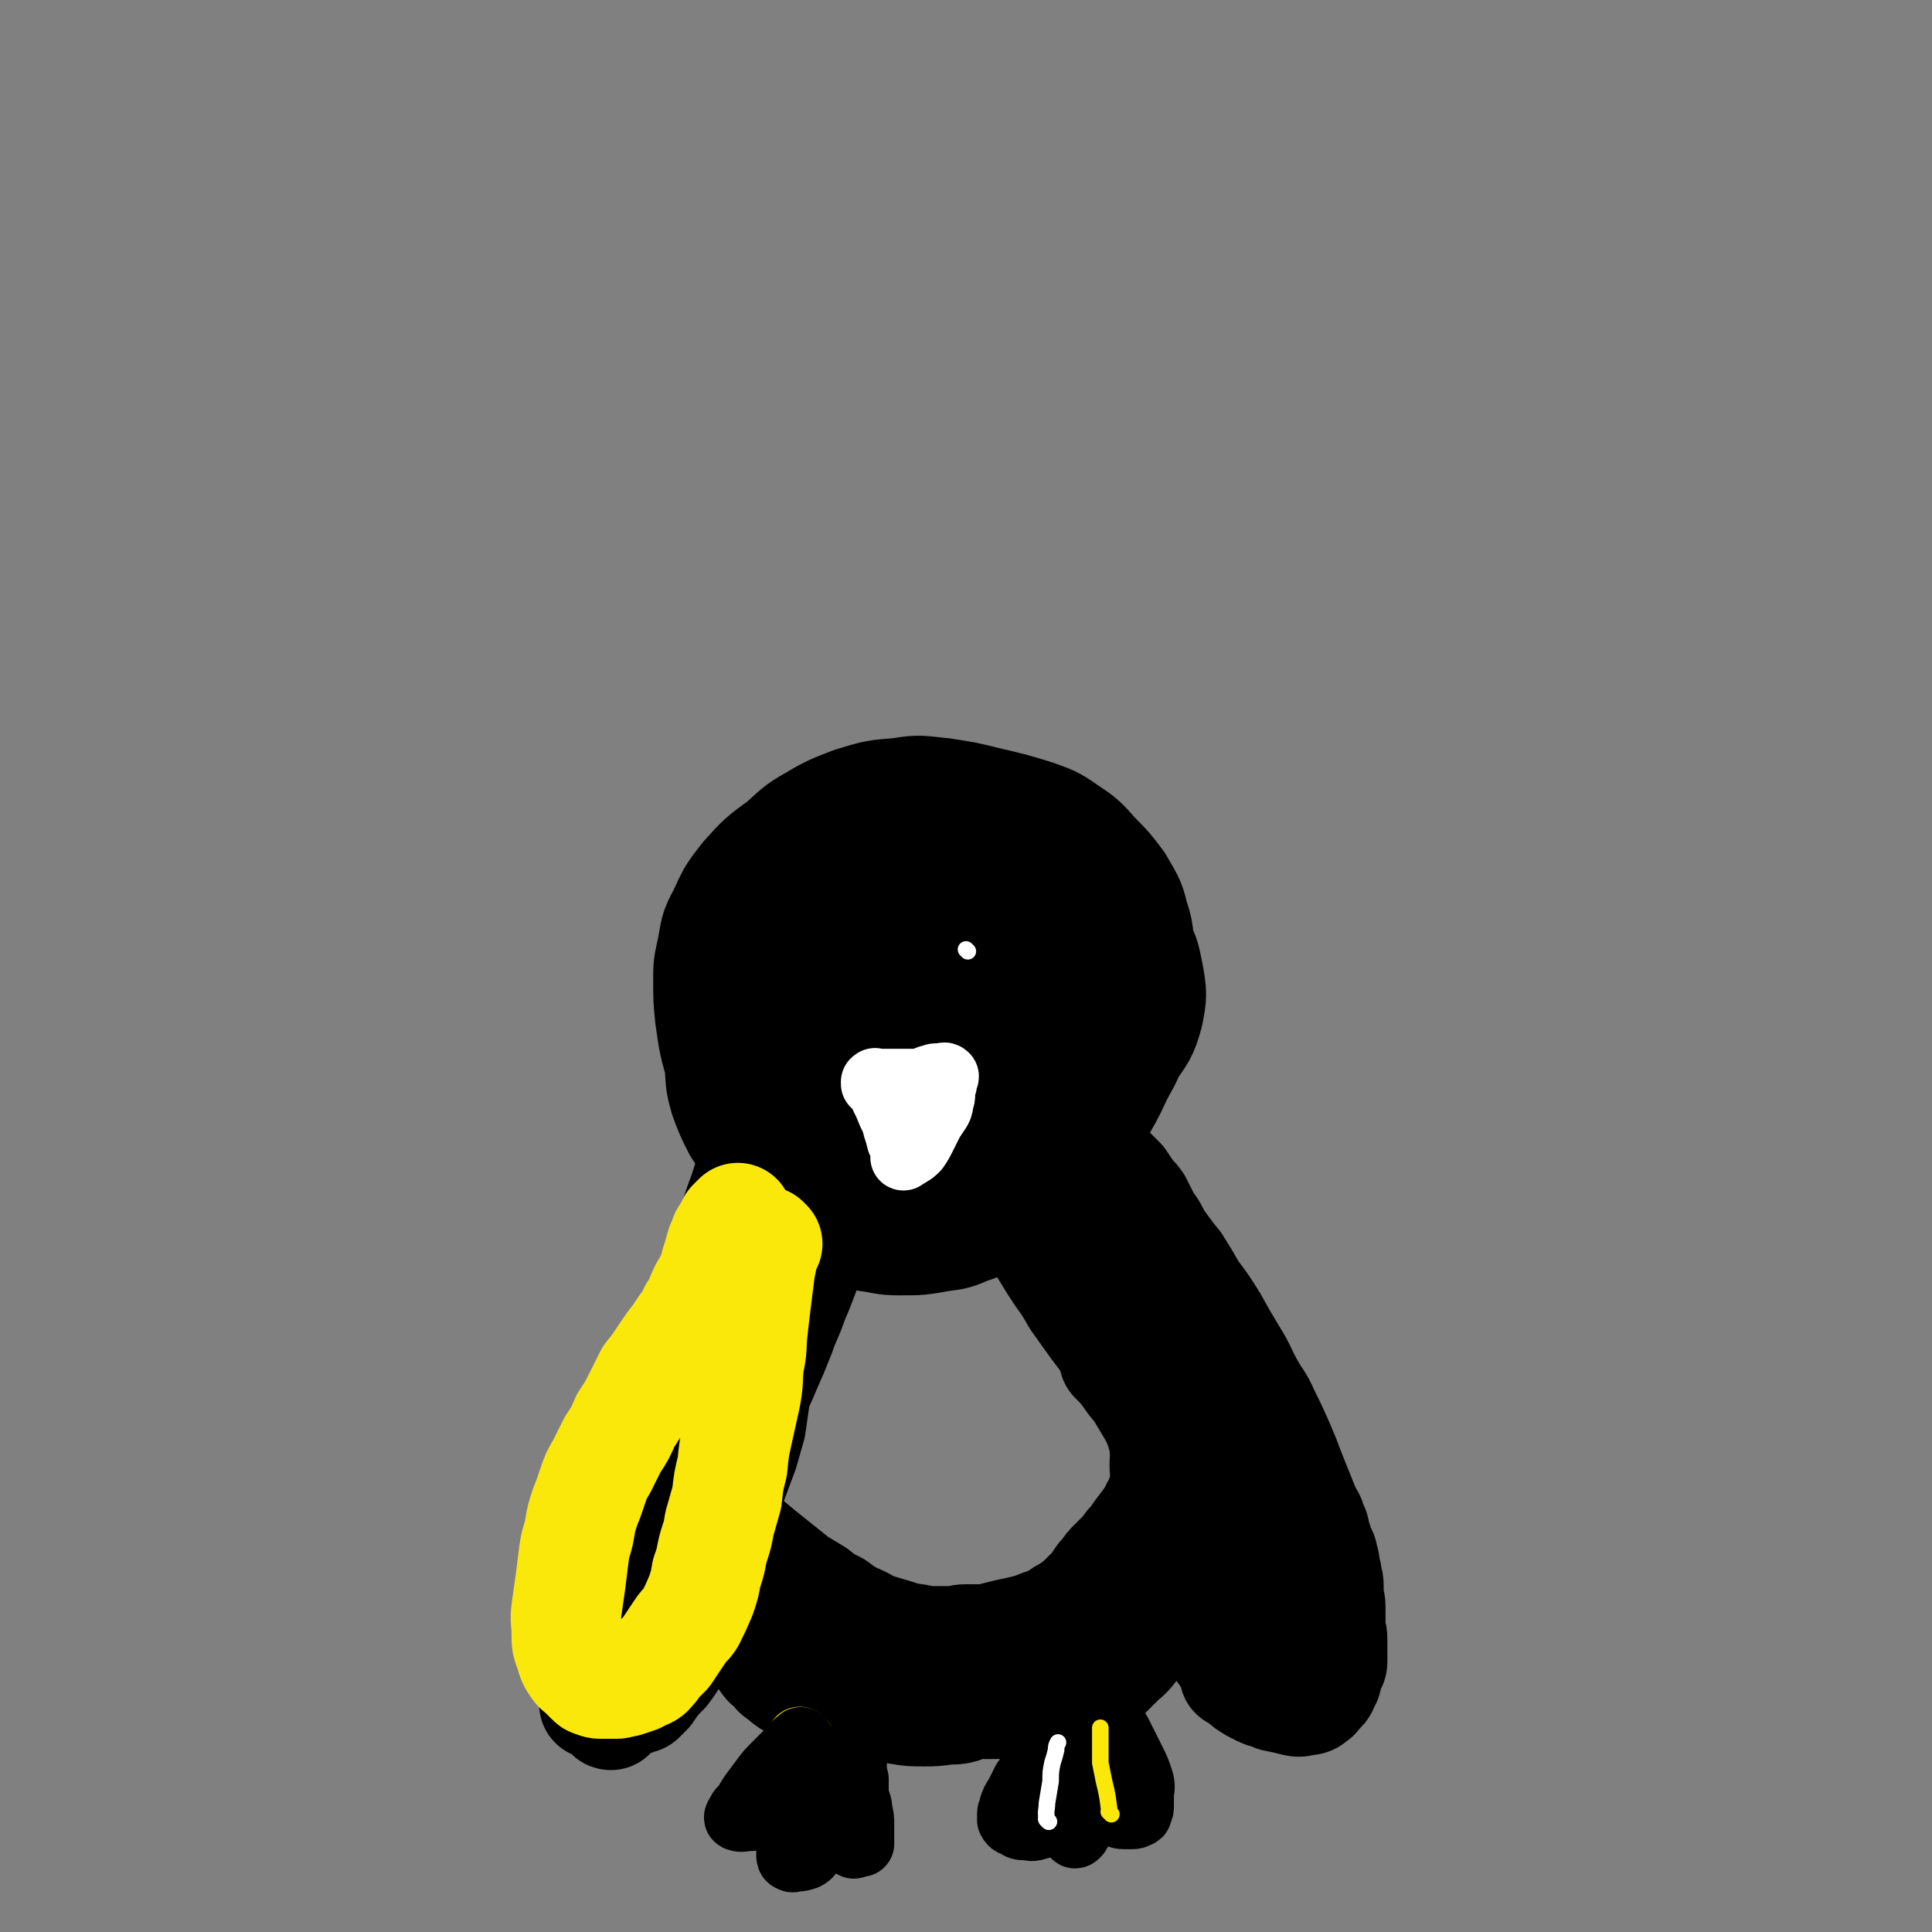 <svg viewBox='0 0 1050 1050' version='1.1' xmlns='http://www.w3.org/2000/svg' xmlns:xlink='http://www.w3.org/1999/xlink'><rect x="0" y="0" width="1050" height="1050" fill="#808080" stroke="none"/><g fill='none' stroke='#000000' stroke-width='60' stroke-linecap='round' stroke-linejoin='round'><path d='M483,594c-1,-1 -1,-1 -1,-1 -2,-12 -3,-12 -3,-24 -1,-16 -2,-16 0,-32 1,-12 1,-12 4,-24 3,-8 3,-8 8,-16 2,-6 2,-7 6,-10 5,-4 6,-5 11,-5 8,0 9,0 16,4 10,7 10,8 17,18 10,16 11,16 16,34 5,16 6,17 4,33 -1,13 -3,13 -11,24 -7,10 -7,11 -17,17 -18,10 -19,11 -39,14 -11,3 -13,2 -24,-3 -9,-3 -10,-4 -15,-13 -9,-18 -10,-19 -12,-39 -3,-19 -2,-20 2,-38 3,-16 4,-17 12,-31 7,-13 7,-14 18,-24 10,-9 11,-10 25,-15 10,-4 12,-4 22,-1 12,2 14,3 23,11 13,13 14,14 22,30 8,16 8,17 11,35 2,15 3,16 -1,31 -3,15 -4,15 -12,29 -8,13 -8,14 -19,24 -9,9 -9,9 -21,13 -16,5 -17,5 -33,4 -13,0 -14,-1 -25,-8 -13,-8 -12,-10 -22,-23 -13,-16 -14,-16 -23,-34 -8,-16 -8,-16 -11,-33 -3,-15 -4,-17 0,-31 4,-14 6,-15 15,-26 11,-13 11,-14 26,-22 18,-10 19,-10 39,-14 15,-3 16,-2 32,1 16,3 18,2 31,11 14,10 14,12 22,27 9,14 9,15 12,32 3,17 3,18 -1,35 -4,14 -6,14 -15,25 -11,14 -11,15 -26,25 -15,13 -15,14 -33,22 -17,7 -18,7 -36,9 -13,2 -14,2 -26,-2 -16,-5 -16,-6 -30,-15 -10,-6 -10,-7 -17,-16 -8,-11 -9,-12 -13,-25 -4,-16 -5,-17 -3,-32 4,-19 4,-21 15,-37 14,-21 15,-22 34,-38 21,-17 22,-17 46,-27 16,-7 17,-7 35,-8 16,0 17,0 33,6 11,4 13,4 20,14 13,16 13,17 19,37 6,22 5,23 4,46 -1,20 -1,21 -8,39 -7,19 -9,19 -21,36 -10,12 -10,13 -23,22 -12,9 -12,10 -26,15 -14,5 -15,4 -30,4 -13,0 -14,0 -25,-5 -14,-6 -14,-7 -26,-17 -13,-11 -14,-11 -24,-24 -8,-12 -9,-13 -12,-26 -4,-15 -4,-16 -1,-32 2,-14 3,-15 10,-28 8,-15 9,-15 20,-27 10,-12 11,-12 23,-21 12,-8 12,-9 25,-13 11,-4 12,-4 24,-3 9,1 10,2 17,7 12,7 12,8 22,18 10,11 12,11 19,24 6,11 5,12 7,25 2,12 3,13 1,25 -2,10 -3,10 -9,20 -6,9 -6,9 -14,17 -7,8 -6,9 -15,14 -8,6 -9,7 -19,9 -10,2 -11,2 -21,-1 -9,-3 -9,-4 -17,-11 -8,-7 -8,-7 -13,-17 -7,-14 -8,-14 -10,-29 -2,-10 -1,-11 1,-21 2,-9 2,-10 8,-17 5,-7 6,-8 14,-12 8,-4 9,-4 18,-5 6,-1 7,-1 13,2 5,2 6,3 10,8 7,8 7,9 12,19 5,10 5,10 7,21 2,7 2,7 2,13 0,5 1,6 -2,9 -7,7 -8,7 -16,11 -7,3 -8,2 -15,2 -8,0 -8,0 -16,-3 -6,-2 -6,-2 -10,-7 -6,-7 -6,-8 -10,-17 -3,-8 -3,-8 -4,-16 -1,-8 -1,-9 1,-15 3,-7 4,-7 9,-12 10,-7 11,-7 22,-12 9,-4 9,-4 18,-4 9,0 9,0 17,3 9,4 10,3 16,9 7,8 7,9 11,19 4,9 5,9 5,18 0,8 -1,9 -4,15 -5,8 -6,8 -13,15 -8,8 -8,8 -18,15 -13,7 -13,8 -27,13 -12,3 -12,3 -24,2 -8,0 -9,-1 -16,-5 -9,-5 -10,-5 -17,-12 -8,-8 -8,-8 -13,-17 -6,-10 -6,-10 -9,-20 -4,-11 -4,-12 -5,-23 0,-10 1,-11 2,-21 2,-11 1,-11 5,-21 2,-7 2,-7 6,-13 3,-5 3,-5 7,-10 5,-7 5,-8 12,-12 12,-7 12,-7 26,-10 13,-3 13,-2 26,-2 10,0 11,-1 21,1 13,2 13,3 26,7 13,5 14,5 25,12 11,6 10,7 20,15 8,7 9,7 17,15 6,6 6,6 11,14 5,9 5,9 7,19 2,11 2,12 0,22 -3,11 -4,11 -10,20 -6,10 -6,10 -14,19 -7,9 -6,10 -15,18 -10,9 -11,9 -23,15 -11,7 -11,7 -24,12 -11,4 -11,5 -23,7 -16,4 -16,4 -32,5 -9,2 -9,2 -18,1 -8,-1 -9,-1 -17,-5 -9,-3 -9,-3 -17,-9 -9,-6 -9,-6 -16,-14 -8,-9 -8,-9 -14,-19 -5,-10 -6,-10 -9,-20 -4,-14 -4,-14 -6,-28 -1,-10 -1,-10 -1,-20 0,-8 0,-8 2,-17 2,-10 1,-10 6,-19 5,-11 5,-11 12,-20 9,-10 9,-10 20,-18 8,-7 8,-8 17,-13 10,-6 11,-6 21,-10 13,-4 13,-4 26,-5 11,-2 12,-1 23,0 13,2 13,2 25,5 13,3 13,3 26,7 8,3 9,3 16,8 9,6 9,6 16,14 7,7 7,7 13,15 5,9 6,9 8,18 3,9 3,10 2,19 -1,11 -2,12 -5,23 -3,11 -3,11 -7,23 -5,11 -5,11 -11,21 -7,12 -6,13 -14,24 -8,11 -8,12 -17,21 -8,7 -8,7 -17,13 -7,4 -7,4 -15,8 -8,4 -8,4 -18,7 -11,3 -11,3 -23,4 -11,0 -12,1 -23,-1 -10,-1 -10,-2 -20,-6 -10,-4 -10,-4 -20,-11 -8,-5 -8,-6 -15,-13 -6,-8 -6,-8 -12,-17 -4,-8 -4,-8 -7,-16 -3,-10 -2,-10 -3,-20 -1,-14 -2,-14 -1,-29 1,-11 0,-11 3,-22 3,-12 3,-12 8,-23 6,-11 6,-11 13,-21 6,-9 6,-9 14,-17 8,-8 8,-8 17,-14 11,-7 11,-7 23,-11 11,-4 11,-3 23,-4 11,0 11,0 21,2 13,2 13,1 25,5 11,3 12,3 23,8 8,4 8,4 16,10 8,6 8,7 14,14 7,8 7,9 12,17 6,9 7,9 11,19 3,10 3,10 5,21 1,9 1,9 0,18 -1,9 -1,9 -3,18 -3,9 -4,9 -8,17 -5,11 -5,10 -11,21 -4,8 -4,9 -9,16 -4,6 -5,6 -10,12 -5,5 -5,5 -11,10 -8,6 -8,5 -16,11 -6,4 -6,4 -12,7 -6,4 -6,4 -12,6 -7,3 -7,3 -15,4 -11,2 -11,2 -22,2 -9,0 -9,-1 -17,-2 -6,-2 -7,-2 -12,-4 -4,-2 -4,-2 -8,-6 -5,-3 -5,-3 -8,-8 -5,-7 -6,-7 -9,-14 -3,-9 -3,-9 -4,-18 -2,-7 -2,-8 -2,-15 0,-8 0,-8 1,-15 1,-5 1,-5 2,-10 1,-4 1,-4 1,-8 0,-2 0,-2 0,-3 0,-2 0,-2 0,-3 0,-1 0,-1 0,-2 0,-1 0,-1 0,-1 0,-1 0,0 0,1 -1,2 -1,2 -2,4 -1,4 -1,3 -2,7 -3,6 -3,6 -5,12 -3,8 -2,8 -5,16 -3,8 -3,8 -6,17 -2,7 -2,7 -5,14 -2,7 -2,7 -4,13 -3,8 -3,8 -5,15 -3,9 -4,9 -6,18 -2,6 -1,6 -3,13 -2,5 -3,4 -4,9 -2,5 -1,5 -2,10 -1,5 -1,5 -2,10 -1,6 -1,6 -2,12 -1,6 -2,6 -3,13 -1,5 -1,5 -1,10 0,6 0,6 0,12 0,6 0,6 0,12 -1,8 -1,8 -2,15 -1,6 -1,6 -3,12 -1,5 -1,5 -2,10 0,4 0,4 0,9 0,4 0,4 0,8 0,4 -1,4 -1,8 0,4 0,4 0,8 0,3 0,3 -1,5 0,2 -1,2 -1,4 0,1 0,1 0,2 0,1 0,2 0,2 0,-1 0,-2 0,-4 0,-1 0,-1 0,-3 0,-3 0,-3 0,-7 0,-5 0,-5 0,-10 0,-7 1,-7 2,-14 1,-8 0,-8 2,-17 2,-10 3,-9 6,-19 3,-15 4,-15 7,-29 2,-10 1,-10 3,-20 3,-9 3,-9 6,-18 3,-9 3,-9 6,-17 4,-9 4,-10 7,-18 4,-9 5,-9 8,-18 3,-7 3,-7 6,-15 2,-7 3,-7 6,-13 2,-6 2,-5 4,-11 2,-4 1,-4 3,-8 1,-4 1,-4 3,-7 1,-2 1,-2 2,-4 1,-2 1,-2 1,-4 0,-1 0,-1 0,-2 0,-1 0,-1 0,-2 0,0 0,0 0,0 0,-1 0,0 0,0 -1,1 -1,1 -2,2 -1,2 -1,2 -2,4 -3,4 -3,4 -5,8 -4,6 -4,7 -8,13 -5,7 -5,7 -10,14 -5,8 -6,8 -10,17 -6,11 -5,12 -10,23 -3,8 -3,8 -7,16 -5,9 -5,9 -10,18 -4,8 -4,8 -9,17 -4,9 -4,9 -8,17 -3,8 -3,8 -6,16 -3,6 -3,6 -5,13 -2,7 -2,7 -4,15 -1,7 -1,7 -2,15 -1,7 -1,7 -3,15 -1,7 -1,7 -3,14 -1,7 -1,7 -3,14 -1,7 -2,7 -3,13 -1,8 0,8 -1,15 -1,7 -1,7 -2,13 0,4 -1,4 -2,8 0,4 0,4 0,8 0,2 0,2 0,5 0,2 0,2 0,4 0,1 0,1 0,1 0,1 0,2 0,2 0,0 0,-1 1,-3 2,-6 3,-5 4,-11 2,-9 2,-10 3,-19 2,-10 1,-10 3,-20 2,-10 2,-10 5,-20 2,-10 2,-10 5,-20 4,-10 3,-10 7,-19 3,-9 4,-9 8,-18 3,-9 3,-9 6,-18 3,-9 3,-9 6,-17 3,-10 3,-10 6,-20 4,-10 4,-10 8,-20 4,-11 4,-11 8,-22 3,-8 3,-8 6,-16 3,-7 3,-7 7,-14 3,-5 4,-5 7,-10 4,-5 3,-5 7,-10 3,-4 3,-4 5,-7 2,-4 2,-4 4,-7 1,-2 1,-2 2,-4 0,-1 0,-1 0,-2 0,-1 0,-1 0,-2 0,0 0,-1 0,0 0,0 0,1 0,2 -1,2 -1,2 -2,4 -1,4 -1,4 -3,8 -3,5 -4,5 -6,10 -5,10 -6,9 -10,19 -6,13 -5,13 -11,27 -4,11 -4,11 -9,22 -4,10 -5,10 -9,21 -4,10 -3,10 -7,20 -4,9 -4,9 -7,18 -4,12 -4,12 -7,25 -2,9 -2,9 -4,19 -2,8 -3,8 -4,17 -1,7 -1,7 -2,13 -1,9 -1,9 -2,17 -1,6 -1,6 -1,12 0,6 0,6 0,11 0,4 -1,4 -1,9 0,3 0,3 0,7 0,3 -1,2 -1,5 0,3 0,3 0,6 0,1 0,1 0,3 0,1 0,1 0,2 0,0 0,0 0,0 0,0 0,0 0,0 1,-1 2,-1 3,-1 2,-2 2,-2 4,-4 2,-3 2,-3 5,-7 4,-7 4,-7 8,-13 4,-9 3,-9 7,-17 3,-8 3,-8 6,-15 3,-9 3,-9 6,-18 5,-12 4,-12 8,-25 3,-10 3,-10 6,-19 3,-8 3,-8 6,-16 2,-7 2,-7 4,-14 1,-7 1,-7 2,-14 1,-7 1,-7 3,-13 1,-6 1,-6 2,-12 2,-6 2,-6 4,-12 2,-6 2,-6 4,-12 2,-5 2,-5 4,-9 1,-4 1,-4 2,-8 1,-5 1,-5 2,-9 2,-4 2,-4 4,-8 1,-4 1,-4 2,-8 1,-3 1,-3 2,-6 1,-2 1,-2 2,-4 1,-2 1,-2 2,-4 0,-1 0,-1 0,-2 0,-1 1,-1 1,-2 0,-1 0,-2 0,-2 0,0 0,1 0,2 0,2 0,2 0,4 0,4 0,4 -1,9 -1,5 -1,5 -2,11 -2,8 -2,8 -4,16 -3,8 -3,8 -6,15 -3,9 -4,9 -7,18 -4,10 -4,10 -8,19 -4,10 -5,10 -9,19 -3,8 -3,8 -6,15 -3,7 -3,7 -6,14 -2,7 -2,7 -4,14 -2,11 -1,11 -4,21 -1,7 -1,7 -3,13 -2,5 -2,5 -4,10 -2,5 -2,5 -4,11 -2,5 -2,5 -4,9 -3,7 -2,7 -5,13 -2,6 -2,6 -5,11 -3,5 -3,5 -6,10 -2,4 -2,4 -5,7 -3,3 -3,3 -5,6 -3,3 -2,3 -4,5 -2,2 -2,2 -4,4 -1,1 -1,1 -2,2 -1,1 -1,1 -2,2 0,0 -1,0 -2,1 0,0 0,0 0,1 -1,0 0,-1 0,-1 '/><path d='M583,610c-1,-1 -2,-2 -1,-1 0,0 0,1 1,2 0,2 0,2 1,4 10,24 10,24 21,49 4,10 4,10 8,19 4,11 4,11 8,21 4,11 4,11 8,23 3,10 4,10 7,20 3,8 3,8 6,17 3,9 3,9 6,18 3,10 3,10 6,20 2,9 2,10 5,19 2,8 2,8 4,15 1,5 1,5 3,10 1,5 1,5 2,10 2,3 2,3 3,7 1,3 1,3 1,7 0,2 0,2 0,5 0,2 0,2 0,4 0,1 0,1 0,2 0,1 0,1 0,2 0,1 0,3 0,2 -1,0 -1,-2 -2,-4 -2,-7 -3,-7 -5,-15 -2,-10 -3,-10 -5,-21 -2,-11 -1,-11 -3,-22 -1,-8 -1,-8 -2,-16 -1,-7 -1,-7 -2,-14 -1,-7 0,-7 -2,-14 -1,-7 0,-7 -2,-13 -1,-7 -2,-6 -4,-12 -1,-5 -1,-6 -1,-11 -1,-5 -1,-5 -2,-10 -1,-6 -1,-6 -2,-11 -1,-6 -1,-6 -2,-12 -2,-7 -2,-7 -4,-14 -1,-7 -1,-7 -3,-13 -2,-7 -2,-7 -4,-13 -2,-4 -3,-4 -5,-8 -2,-4 -2,-4 -4,-8 -2,-3 -3,-3 -5,-6 -2,-3 -2,-3 -4,-6 -3,-3 -3,-3 -6,-6 -2,-2 -2,-2 -5,-5 -2,-2 -1,-2 -3,-3 -2,-2 -2,-2 -4,-4 -2,-1 -2,-1 -4,-2 -1,0 -1,-1 -2,-1 -1,0 -1,0 -2,0 -1,0 -1,0 -2,0 0,0 -1,0 -1,0 -1,0 0,1 0,2 1,2 1,2 2,5 3,5 3,5 6,10 4,9 3,9 7,18 5,10 6,9 12,20 6,10 5,10 10,20 6,11 6,10 11,21 5,11 5,11 9,22 4,10 4,10 7,21 3,8 3,8 5,17 2,8 2,8 4,17 2,8 2,8 5,17 2,9 1,9 3,19 2,7 3,7 4,15 2,8 2,8 4,16 1,6 0,6 2,12 1,5 1,5 3,10 1,4 0,4 1,7 1,3 2,3 2,6 1,2 1,2 1,4 0,2 1,2 1,4 0,0 0,0 0,1 0,1 0,2 0,2 -1,-1 -2,-1 -3,-3 -2,-3 -1,-3 -2,-7 -2,-6 -2,-6 -4,-13 -2,-9 -2,-9 -5,-17 -2,-9 -2,-9 -4,-17 -3,-10 -3,-10 -6,-20 -3,-7 -3,-7 -6,-15 -2,-6 -2,-6 -5,-12 -2,-5 -2,-5 -5,-10 -2,-6 -2,-6 -4,-12 -3,-7 -3,-7 -5,-13 -3,-8 -3,-8 -6,-15 -3,-7 -4,-7 -7,-15 -3,-5 -3,-5 -6,-9 -3,-5 -3,-5 -6,-9 -2,-4 -2,-4 -4,-8 -4,-6 -4,-6 -7,-12 -2,-5 -1,-5 -3,-9 -3,-5 -3,-4 -6,-8 -3,-4 -3,-4 -6,-8 -3,-4 -3,-4 -6,-7 -3,-3 -3,-3 -6,-6 -2,-2 -2,-3 -5,-5 -3,-3 -3,-3 -5,-4 -2,-2 -2,-1 -4,-3 -2,0 -1,-1 -3,-2 -1,-1 -1,-1 -2,-2 -1,0 0,-1 -2,-1 0,0 -1,0 -2,0 0,0 -1,0 0,0 0,2 0,2 1,4 4,5 4,4 8,9 5,8 6,8 11,15 6,9 6,10 12,19 5,7 5,7 9,14 5,7 5,7 10,14 6,8 6,8 12,16 5,8 6,7 11,15 5,6 5,6 9,13 5,6 5,6 9,12 3,7 3,7 6,14 3,6 4,6 6,12 3,7 3,7 5,14 3,7 3,7 5,13 2,5 2,5 4,9 2,5 2,4 4,9 2,5 2,6 4,11 2,5 2,5 3,10 2,3 2,3 3,7 1,3 1,3 2,7 1,3 1,3 2,6 1,2 1,2 2,5 2,2 2,2 3,4 2,3 2,3 3,5 1,2 1,2 2,4 1,2 1,2 2,3 1,1 0,2 1,3 1,1 1,1 2,2 0,1 0,1 0,2 0,1 0,1 0,2 0,0 1,-1 2,-1 0,0 0,0 0,0 0,0 0,0 0,-1 0,-1 0,-1 -1,-2 -1,-4 -1,-4 -3,-8 -4,-10 -4,-10 -8,-21 -4,-9 -3,-10 -7,-19 -3,-6 -3,-6 -6,-11 -3,-6 -3,-6 -6,-12 -2,-5 -2,-5 -3,-10 -2,-5 -1,-5 -3,-11 -2,-5 -2,-5 -4,-11 -2,-6 -2,-5 -4,-11 -1,-5 -1,-5 -2,-9 -1,-4 -2,-4 -4,-8 -2,-4 -1,-4 -3,-8 -1,-3 -1,-4 -3,-7 -2,-5 -2,-5 -4,-9 -2,-5 -2,-6 -4,-11 -1,-5 -2,-5 -3,-10 -2,-6 -2,-6 -4,-12 -2,-5 -3,-5 -5,-11 -2,-5 -2,-6 -5,-11 -2,-6 -2,-6 -4,-12 -3,-6 -3,-6 -6,-12 -2,-4 -2,-4 -4,-8 -1,-4 -2,-4 -3,-8 -1,-3 -1,-3 -2,-7 -1,-2 -1,-2 -2,-4 -1,-2 -1,-2 -2,-4 -1,-2 0,-2 -1,-4 0,-2 -1,-2 -1,-3 0,-1 0,-1 0,-2 0,-1 0,-1 0,-2 0,-1 0,-1 0,-2 0,0 0,-1 0,0 2,2 3,2 5,5 5,7 5,6 10,13 7,11 7,11 13,21 6,10 6,10 12,20 5,8 5,8 9,17 4,7 4,8 6,16 3,8 4,8 6,17 2,8 2,8 3,16 2,6 1,6 2,13 1,7 1,7 2,14 1,9 1,9 2,17 1,10 1,10 2,20 1,8 2,8 3,15 1,8 1,8 2,15 1,8 1,8 2,15 1,6 0,6 1,12 0,4 1,4 1,8 0,4 0,4 0,7 0,3 0,3 0,5 0,2 0,2 0,4 0,1 0,1 0,2 0,1 0,1 0,2 '/><path d='M392,850c-1,-1 -1,-1 -1,-1 -1,-1 0,0 0,0 0,0 0,0 0,0 3,6 3,6 7,11 3,5 3,5 6,10 3,5 3,5 6,10 2,4 2,5 6,9 3,4 3,4 8,8 4,4 4,3 9,7 5,4 5,5 10,8 5,3 5,3 11,6 5,2 5,2 10,4 6,2 6,2 12,4 6,1 6,2 13,3 6,1 6,1 13,1 6,0 6,0 13,-1 5,0 6,0 11,-2 7,-2 7,-3 13,-6 7,-3 7,-3 13,-7 7,-4 7,-4 13,-9 6,-4 6,-4 11,-9 3,-3 3,-3 6,-7 3,-4 4,-4 7,-8 3,-4 3,-4 6,-8 3,-4 3,-4 6,-8 3,-4 3,-4 7,-9 3,-5 3,-4 6,-10 3,-4 3,-5 6,-10 3,-5 3,-5 6,-11 2,-5 2,-5 5,-10 2,-5 2,-5 4,-9 1,-4 1,-4 2,-7 0,-2 1,-2 1,-4 0,-2 0,-2 0,-4 0,-1 0,-1 0,-3 0,-1 0,-1 0,-2 0,-1 0,-1 0,-2 0,0 0,-1 0,-1 0,-1 0,0 0,1 1,3 1,3 2,6 2,4 2,4 2,9 1,7 1,7 1,15 0,6 0,6 0,13 0,6 0,7 -1,13 -1,5 -2,5 -3,11 -2,5 -2,5 -4,11 -2,6 -3,6 -6,11 -3,6 -3,7 -6,12 -4,6 -4,6 -8,11 -3,4 -4,4 -7,7 -3,3 -3,3 -6,6 -4,2 -4,2 -8,3 -4,2 -4,2 -8,4 -5,1 -5,1 -10,3 -6,1 -6,1 -12,3 -5,1 -5,0 -10,2 -4,0 -4,1 -8,1 -3,1 -3,1 -6,1 -2,0 -2,0 -5,0 -2,0 -2,0 -4,0 -3,0 -3,0 -6,0 -3,0 -3,0 -7,0 -4,0 -4,0 -8,0 -6,0 -6,0 -12,0 -5,0 -5,0 -10,0 -5,0 -5,0 -9,-1 -4,0 -4,0 -8,-1 -3,-1 -3,-1 -7,-2 -3,-1 -4,-1 -7,-2 -6,-2 -6,-2 -11,-4 -5,-3 -5,-3 -11,-6 -5,-3 -5,-3 -9,-6 -5,-3 -5,-3 -9,-6 -4,-2 -4,-2 -7,-4 -3,-1 -3,-1 -4,-2 -1,-1 -1,-1 -2,-2 '/><path d='M644,825c-1,-1 -1,-1 -1,-1 -1,-1 0,0 0,0 0,0 0,0 0,0 '/><path d='M644,825c-1,-1 -1,-2 -1,-1 -1,0 -1,1 -1,2 -3,4 -3,4 -6,9 -4,6 -4,6 -8,12 -5,7 -5,7 -10,13 -4,7 -4,7 -8,13 -5,6 -4,6 -9,12 -5,4 -5,4 -10,8 -5,4 -4,4 -9,8 -6,4 -6,4 -13,8 -6,3 -7,3 -14,5 -6,3 -6,3 -13,4 -6,1 -6,1 -12,2 -6,1 -6,1 -12,1 -7,0 -7,0 -14,0 -6,0 -6,0 -12,-1 -5,-1 -5,-1 -10,-3 -5,-1 -5,-1 -9,-3 -4,-2 -4,-2 -8,-4 -4,-3 -4,-3 -8,-5 -4,-3 -4,-3 -8,-5 -4,-2 -4,-2 -8,-4 -3,-2 -3,-2 -6,-3 -2,-2 -2,-1 -5,-2 -2,-1 -2,-1 -4,-2 -2,-1 -2,-1 -4,-2 -2,-1 -2,-1 -4,-2 -2,-1 -2,-1 -3,-2 -2,-1 -2,-1 -4,-2 -2,-1 -2,-1 -4,-2 -1,-1 -1,-1 -2,-2 -1,-1 -1,-1 -2,-2 -1,-1 -1,-1 -2,-2 -1,-1 -1,-1 -2,-2 -1,-1 -1,-1 -2,-2 -1,-1 -1,-1 -2,-1 -1,0 -1,0 -2,0 -1,0 -1,0 -2,0 -1,0 -1,0 -2,0 -1,1 -1,1 -2,2 -1,3 -1,4 -3,7 -3,3 -3,3 -6,7 -3,3 -3,3 -6,7 -3,4 -2,5 -5,8 -3,5 -3,5 -6,9 -3,3 -3,3 -6,6 -2,2 -2,2 -4,4 -2,2 -2,1 -4,2 -1,0 -1,1 -2,1 -1,0 -1,0 -2,0 -1,0 -2,0 -3,0 -1,0 -1,0 -2,-1 -1,-1 -1,-1 -2,-2 -1,-1 -1,-1 -2,-2 -1,-1 -1,-1 -2,-2 -3,-4 -3,-4 -4,-7 -2,-4 -3,-4 -4,-8 -2,-4 -2,-4 -3,-8 0,-4 0,-4 0,-8 0,-5 0,-5 0,-11 0,-5 1,-5 1,-11 1,-5 1,-5 2,-11 2,-7 2,-7 3,-13 1,-5 1,-5 2,-9 1,-5 1,-5 2,-9 1,-5 1,-5 2,-10 1,-5 1,-5 2,-9 1,-5 1,-5 3,-9 2,-5 2,-5 4,-10 2,-4 2,-4 4,-8 2,-4 2,-5 5,-9 2,-5 2,-5 4,-9 3,-4 2,-4 5,-8 2,-4 2,-4 4,-8 3,-4 3,-4 6,-8 3,-3 2,-4 5,-7 3,-4 3,-4 5,-7 2,-4 2,-4 4,-8 3,-5 3,-5 5,-9 2,-4 2,-4 5,-9 3,-4 3,-4 7,-9 3,-5 3,-5 7,-10 4,-4 3,-4 7,-8 3,-3 3,-3 5,-7 2,-1 2,-1 3,-2 1,-1 1,-1 2,-1 '/><path d='M595,639c-1,-1 -1,-1 -1,-1 -1,-1 0,0 0,0 6,5 7,5 13,11 5,4 5,4 9,9 6,7 6,7 12,15 6,7 5,7 11,14 5,8 5,8 9,15 6,8 6,8 11,16 5,9 5,9 11,19 5,8 4,8 9,17 4,7 5,7 8,14 4,8 4,8 8,17 3,7 3,7 6,15 2,5 2,5 4,10 2,5 2,5 4,10 2,5 3,4 4,9 2,3 1,3 2,6 1,3 1,3 2,6 1,3 2,3 2,6 1,2 1,3 1,5 1,3 1,3 1,5 1,3 1,3 1,6 0,2 0,2 0,4 0,3 1,3 1,6 0,2 0,2 0,5 0,2 0,2 0,5 0,4 1,4 1,8 0,4 0,4 0,7 0,3 0,3 0,5 0,2 -1,2 -2,4 0,2 0,2 -1,4 0,2 0,2 -2,4 0,2 0,2 -1,3 -1,1 -1,1 -2,2 -1,1 -1,2 -2,2 -2,2 -2,2 -5,2 -3,1 -3,1 -7,0 -4,-1 -4,-1 -9,-2 -4,-2 -4,-1 -8,-3 -4,-2 -4,-2 -7,-4 -3,-3 -3,-3 -5,-6 -4,-5 -4,-5 -7,-10 -3,-4 -3,-4 -6,-8 -3,-4 -3,-4 -6,-8 -2,-3 -2,-4 -4,-7 -1,-4 -2,-3 -3,-6 -2,-2 -1,-2 -3,-4 0,-1 0,-1 -1,-2 '/><path d='M643,754c-1,-1 -1,-1 -1,-1 -1,-1 0,0 0,0 0,1 0,1 0,2 0,4 0,4 0,9 0,6 0,6 0,11 0,7 0,7 0,14 0,8 0,8 0,16 0,7 1,7 0,15 0,5 -1,5 -2,11 -1,6 -1,6 -3,11 -2,6 -2,6 -5,11 -3,5 -2,5 -6,9 -3,4 -4,3 -8,7 -3,3 -4,3 -7,6 -4,3 -4,3 -8,6 -4,4 -4,4 -8,8 -3,3 -3,3 -6,6 -3,3 -3,3 -6,4 -4,3 -4,2 -8,4 -4,2 -4,2 -8,4 -4,2 -4,2 -9,3 -5,2 -4,2 -9,4 -4,1 -4,1 -8,2 -4,1 -4,1 -8,2 -3,1 -3,1 -6,2 -3,1 -3,2 -6,2 -3,1 -3,0 -6,0 -4,0 -4,0 -8,1 -4,0 -3,1 -7,1 -4,0 -4,0 -8,0 -4,0 -4,0 -8,0 -3,0 -3,0 -7,0 -2,0 -2,0 -4,0 -2,0 -2,0 -5,0 -1,0 -2,0 -3,0 -3,0 -2,-1 -4,-2 -3,0 -3,0 -5,0 -3,0 -3,-1 -6,-2 -2,0 -2,0 -5,-1 -2,-1 -2,-1 -5,-1 -3,-1 -3,-1 -5,-2 -3,-1 -3,-1 -6,-2 -3,-2 -2,-2 -5,-4 -2,-1 -2,-2 -4,-4 -2,-2 -2,-1 -4,-4 -2,-3 -2,-3 -4,-6 -3,-3 -3,-3 -5,-6 -1,-2 -1,-2 -2,-4 '/><path d='M607,740c-1,-1 -1,-1 -1,-1 -1,-1 0,0 0,0 4,4 4,4 7,8 4,6 5,6 8,11 3,5 3,5 6,10 2,4 2,4 4,9 1,5 2,5 2,10 1,4 0,4 0,9 0,5 1,5 0,10 -1,5 0,5 -2,10 -2,4 -2,4 -4,7 -3,4 -3,4 -6,8 -4,5 -3,5 -7,9 -2,3 -2,3 -5,6 -2,2 -2,2 -4,4 -2,2 -2,2 -4,5 -2,2 -2,2 -4,5 -2,3 -2,3 -4,5 -2,2 -2,2 -4,4 -3,3 -3,3 -5,5 -4,3 -3,3 -7,6 -3,3 -3,3 -7,5 -4,2 -4,2 -8,4 -4,2 -4,2 -7,4 -4,2 -4,2 -7,4 -4,2 -4,3 -8,4 -3,2 -3,2 -7,3 -3,1 -3,2 -7,2 -4,1 -4,1 -9,1 -5,0 -5,0 -10,0 -5,-1 -5,-1 -11,-2 -5,-1 -5,-2 -11,-2 -5,0 -5,0 -10,0 -3,0 -3,0 -7,0 -3,0 -3,0 -5,-1 -4,-1 -4,-1 -7,-2 -4,-1 -4,0 -8,-2 -4,-1 -4,-1 -8,-3 -3,-2 -4,-2 -7,-4 -4,-2 -4,-2 -8,-5 -3,-3 -3,-3 -5,-6 -2,-2 -2,-2 -4,-5 -1,-2 -1,-2 -2,-5 -1,-2 -2,-2 -2,-4 0,-2 1,-2 2,-5 '/><path d='M382,816c-1,-1 -2,-2 -1,-1 1,1 2,2 4,4 3,3 3,3 6,6 5,5 5,5 10,9 6,5 6,5 12,10 5,4 5,4 10,8 5,4 5,4 10,8 5,3 5,3 10,6 5,4 5,4 11,7 4,3 4,3 9,6 5,2 5,2 10,5 6,2 6,2 13,4 6,2 6,2 13,3 4,1 4,1 9,1 5,0 5,0 9,0 4,0 4,-1 8,-1 4,0 4,0 9,0 3,0 3,0 6,-1 4,-1 4,-1 8,-2 5,-1 5,-1 9,-2 4,-1 4,-1 9,-3 3,-1 3,-1 6,-2 3,-2 3,-2 6,-4 3,-1 3,-1 5,-3 3,-2 3,-2 6,-4 3,-2 3,-2 6,-4 3,-2 3,-2 5,-4 2,-2 2,-2 5,-5 3,-3 3,-3 6,-6 3,-3 3,-2 5,-5 3,-3 2,-3 4,-6 2,-3 3,-3 5,-6 2,-2 1,-3 3,-5 1,-2 1,-2 3,-5 2,-3 2,-3 4,-6 1,-2 1,-2 2,-5 1,-2 1,-2 2,-4 1,-3 1,-3 2,-5 0,-2 1,-2 1,-4 0,-2 0,-2 0,-4 0,-1 0,-1 0,-3 0,0 0,0 0,0 '/></g>
<g fill='none' stroke='#FAE80B' stroke-width='60' stroke-linecap='round' stroke-linejoin='round'><path d='M417,676c-1,-1 -1,-1 -1,-1 -1,-1 0,0 0,0 0,2 -1,2 -1,5 -1,5 -1,5 -2,10 -1,8 -1,8 -2,16 -1,8 -1,8 -2,17 -1,9 0,9 -2,18 -1,9 0,9 -2,19 -2,9 -2,9 -4,18 -2,9 -2,9 -3,19 -2,8 -2,8 -3,17 -2,7 -2,7 -4,14 -1,6 -1,6 -3,12 -2,7 -1,7 -4,15 -1,6 -1,6 -3,12 -3,7 -3,7 -6,13 -2,3 -3,3 -5,6 -2,3 -2,3 -4,6 -2,3 -2,3 -4,6 -2,2 -2,2 -4,4 -2,2 -2,3 -4,5 -1,1 -1,2 -4,3 -2,1 -2,1 -4,2 -3,1 -3,1 -6,2 -3,0 -3,1 -5,1 -2,0 -2,0 -4,0 -2,0 -2,0 -4,0 -2,0 -2,0 -4,-1 -1,0 -1,0 -2,-1 -2,-2 -2,-2 -4,-4 -2,-2 -2,-1 -4,-4 -2,-3 -2,-3 -3,-7 -2,-5 -2,-5 -2,-10 0,-7 -1,-7 0,-14 1,-7 1,-7 2,-14 1,-8 1,-8 2,-16 1,-7 2,-7 3,-13 1,-6 1,-6 3,-12 2,-5 2,-5 4,-11 2,-6 2,-6 5,-11 3,-6 3,-6 6,-12 4,-6 4,-6 7,-13 4,-6 4,-6 7,-12 3,-6 3,-6 6,-12 4,-5 4,-5 8,-11 4,-6 4,-6 8,-11 4,-7 5,-6 8,-13 4,-6 3,-6 6,-12 3,-5 3,-5 5,-10 1,-4 1,-4 2,-7 1,-3 1,-4 2,-7 1,-2 1,-2 2,-5 1,-2 1,-1 2,-3 1,-2 1,-2 2,-4 1,-1 1,-1 2,-2 1,-1 1,-1 1,-1 '/></g>
<g fill='none' stroke='#FAE80B' stroke-width='36' stroke-linecap='round' stroke-linejoin='round'><path d='M436,947c-1,-1 -1,-1 -1,-1 -1,-1 0,0 0,0 0,0 0,0 0,0 '/></g>
<g fill='none' stroke='#000000' stroke-width='36' stroke-linecap='round' stroke-linejoin='round'><path d='M436,947c-1,-1 -1,-2 -1,-1 -3,2 -3,3 -6,6 -3,3 -3,3 -7,7 -4,4 -4,4 -7,8 -3,4 -3,4 -6,8 -2,3 -2,3 -4,7 -2,2 -2,1 -3,3 -1,2 -2,3 -1,3 2,1 3,0 7,0 3,-1 3,-1 7,-2 4,-1 4,-1 8,-4 5,-3 5,-3 9,-7 5,-6 5,-6 10,-12 1,-2 1,-2 2,-4 0,-2 1,-1 1,-3 0,0 0,-2 0,-1 0,0 0,1 0,3 -2,5 -2,5 -4,10 -2,5 -2,5 -5,10 -2,5 -2,5 -3,9 -2,4 -2,4 -3,9 -1,3 -1,3 -1,6 0,2 0,2 0,4 0,1 0,1 0,2 0,1 0,2 1,2 1,1 1,0 3,0 2,0 2,0 5,-1 2,-1 2,-2 4,-4 3,-2 3,-2 5,-4 2,-3 2,-4 4,-7 1,-4 1,-4 3,-8 1,-3 1,-3 2,-6 0,-2 0,-2 0,-4 0,-2 0,-2 0,-4 0,-1 0,-1 0,-2 0,-1 0,-1 0,-2 0,-1 0,-2 0,-1 0,0 1,1 1,2 1,3 2,3 2,7 1,4 0,4 1,8 0,3 1,3 1,6 1,2 0,3 1,5 0,2 0,2 1,4 0,1 1,1 1,2 0,1 0,1 0,2 1,0 1,-1 2,-1 1,0 1,0 2,0 0,0 0,-1 0,-2 0,-1 0,-1 0,-3 0,-2 0,-2 0,-5 0,-4 0,-4 -1,-8 0,-4 -1,-4 -2,-8 0,-4 0,-4 0,-9 -1,-4 -1,-4 -1,-7 0,-2 0,-2 0,-4 0,-1 0,-1 0,-2 '/><path d='M577,949c-1,-1 -1,-2 -1,-1 -3,1 -3,2 -5,5 -6,6 -6,6 -12,12 -1,2 -1,2 -2,3 -2,4 -2,4 -4,8 -2,3 -2,3 -3,6 0,2 -1,2 -1,4 0,2 0,2 0,3 1,2 2,2 3,2 2,2 3,2 5,2 3,0 3,1 6,0 4,-1 4,-1 7,-4 3,-3 2,-3 5,-7 2,-4 2,-4 3,-8 2,-4 2,-4 2,-8 1,-4 0,-4 0,-8 0,-1 0,-1 0,-3 0,-1 0,-1 0,-2 0,-1 0,-1 -1,-2 0,0 0,-1 0,0 -1,1 0,2 0,4 0,5 0,5 0,10 0,5 0,5 0,10 0,4 0,4 0,8 0,3 0,3 1,6 0,2 0,2 2,4 0,1 1,1 2,3 0,0 0,1 0,1 0,1 1,0 1,0 1,-1 1,-1 1,-2 1,-4 1,-4 2,-8 1,-3 1,-3 1,-7 0,-3 0,-3 0,-5 0,-2 0,-2 0,-3 0,-1 0,-2 0,-2 0,0 0,0 1,1 1,1 1,1 3,3 2,2 2,2 3,3 2,2 2,3 4,4 3,3 3,3 6,4 3,2 3,2 5,2 2,0 2,0 4,0 1,0 2,0 3,-1 1,0 1,0 1,-1 1,-2 1,-2 1,-4 0,-2 0,-2 0,-5 0,-4 1,-4 0,-8 -2,-6 -2,-6 -5,-12 -3,-6 -3,-6 -6,-12 -2,-4 -2,-4 -6,-8 -2,-2 -2,-2 -4,-3 -2,-2 -2,-2 -4,-3 '/></g>
<g fill='none' stroke='#000000' stroke-width='9' stroke-linecap='round' stroke-linejoin='round'><path d='M421,993c-1,-1 -1,-1 -1,-1 -1,-1 0,0 0,0 0,0 0,0 0,0 2,-4 2,-4 3,-9 2,-5 2,-5 4,-9 2,-4 2,-4 4,-8 0,0 0,0 0,-1 '/><path d='M461,972c-1,-1 -1,-1 -1,-1 -1,-1 0,0 0,0 0,0 0,0 0,0 '/></g>
<g fill='none' stroke='#FFFFFF' stroke-width='9' stroke-linecap='round' stroke-linejoin='round'><path d='M570,990c-1,-1 -1,-1 -1,-1 -1,-1 0,0 0,0 0,0 0,0 0,0 '/><path d='M570,990c-1,-1 -1,-1 -1,-1 -1,-5 0,-5 0,-9 1,-6 1,-6 2,-12 0,-5 0,-5 1,-10 1,-3 1,-3 2,-7 0,-2 0,-2 1,-4 '/></g>
<g fill='none' stroke='#FAE80B' stroke-width='9' stroke-linecap='round' stroke-linejoin='round'><path d='M604,986c-1,-1 -1,-1 -1,-1 -1,-1 0,0 0,0 -1,-8 -1,-9 -3,-17 -1,-5 -1,-5 -2,-10 0,-4 0,-4 0,-8 0,-3 0,-3 0,-6 0,-3 0,-3 0,-5 '/></g>
<g fill='none' stroke='#000000' stroke-width='36' stroke-linecap='round' stroke-linejoin='round'><path d='M450,517c-1,-1 -1,-1 -1,-1 '/><path d='M528,515c-1,-1 -1,-1 -1,-1 '/></g>
<g fill='none' stroke='#FFFFFF' stroke-width='36' stroke-linecap='round' stroke-linejoin='round'><path d='M477,589c-1,-1 -1,-1 -1,-1 -1,-1 0,0 0,0 1,1 1,1 1,2 1,3 2,3 3,6 2,4 2,4 4,9 2,4 2,4 3,8 1,3 1,3 2,7 1,2 1,2 2,4 0,1 0,1 0,2 0,1 0,1 0,2 0,0 0,1 0,1 1,-1 2,-1 3,-2 2,-1 2,-1 4,-3 2,-3 2,-3 4,-7 2,-4 2,-4 4,-8 2,-3 2,-3 4,-6 1,-2 1,-2 1,-5 1,-1 1,-2 1,-4 0,0 0,0 0,-1 0,-1 0,-1 0,-2 0,-1 1,-1 1,-2 0,-1 0,-1 0,-2 0,-1 1,-1 1,-2 0,0 0,0 0,0 -1,-1 -1,0 -3,0 -1,0 -1,0 -2,0 -2,0 -2,1 -4,1 -3,1 -3,2 -6,2 -3,0 -3,0 -5,0 -2,0 -2,0 -4,0 -1,0 -1,0 -2,0 -1,0 -1,0 -2,0 -2,0 -2,0 -3,0 -1,0 -1,0 -2,0 -1,0 -1,0 -2,0 -1,0 -1,0 -2,0 -1,0 -1,0 -2,0 0,0 0,1 0,1 '/></g>
<g fill='none' stroke='#FFFFFF' stroke-width='9' stroke-linecap='round' stroke-linejoin='round'><path d='M526,517c-1,-1 -1,-1 -1,-1 '/></g>
</svg>